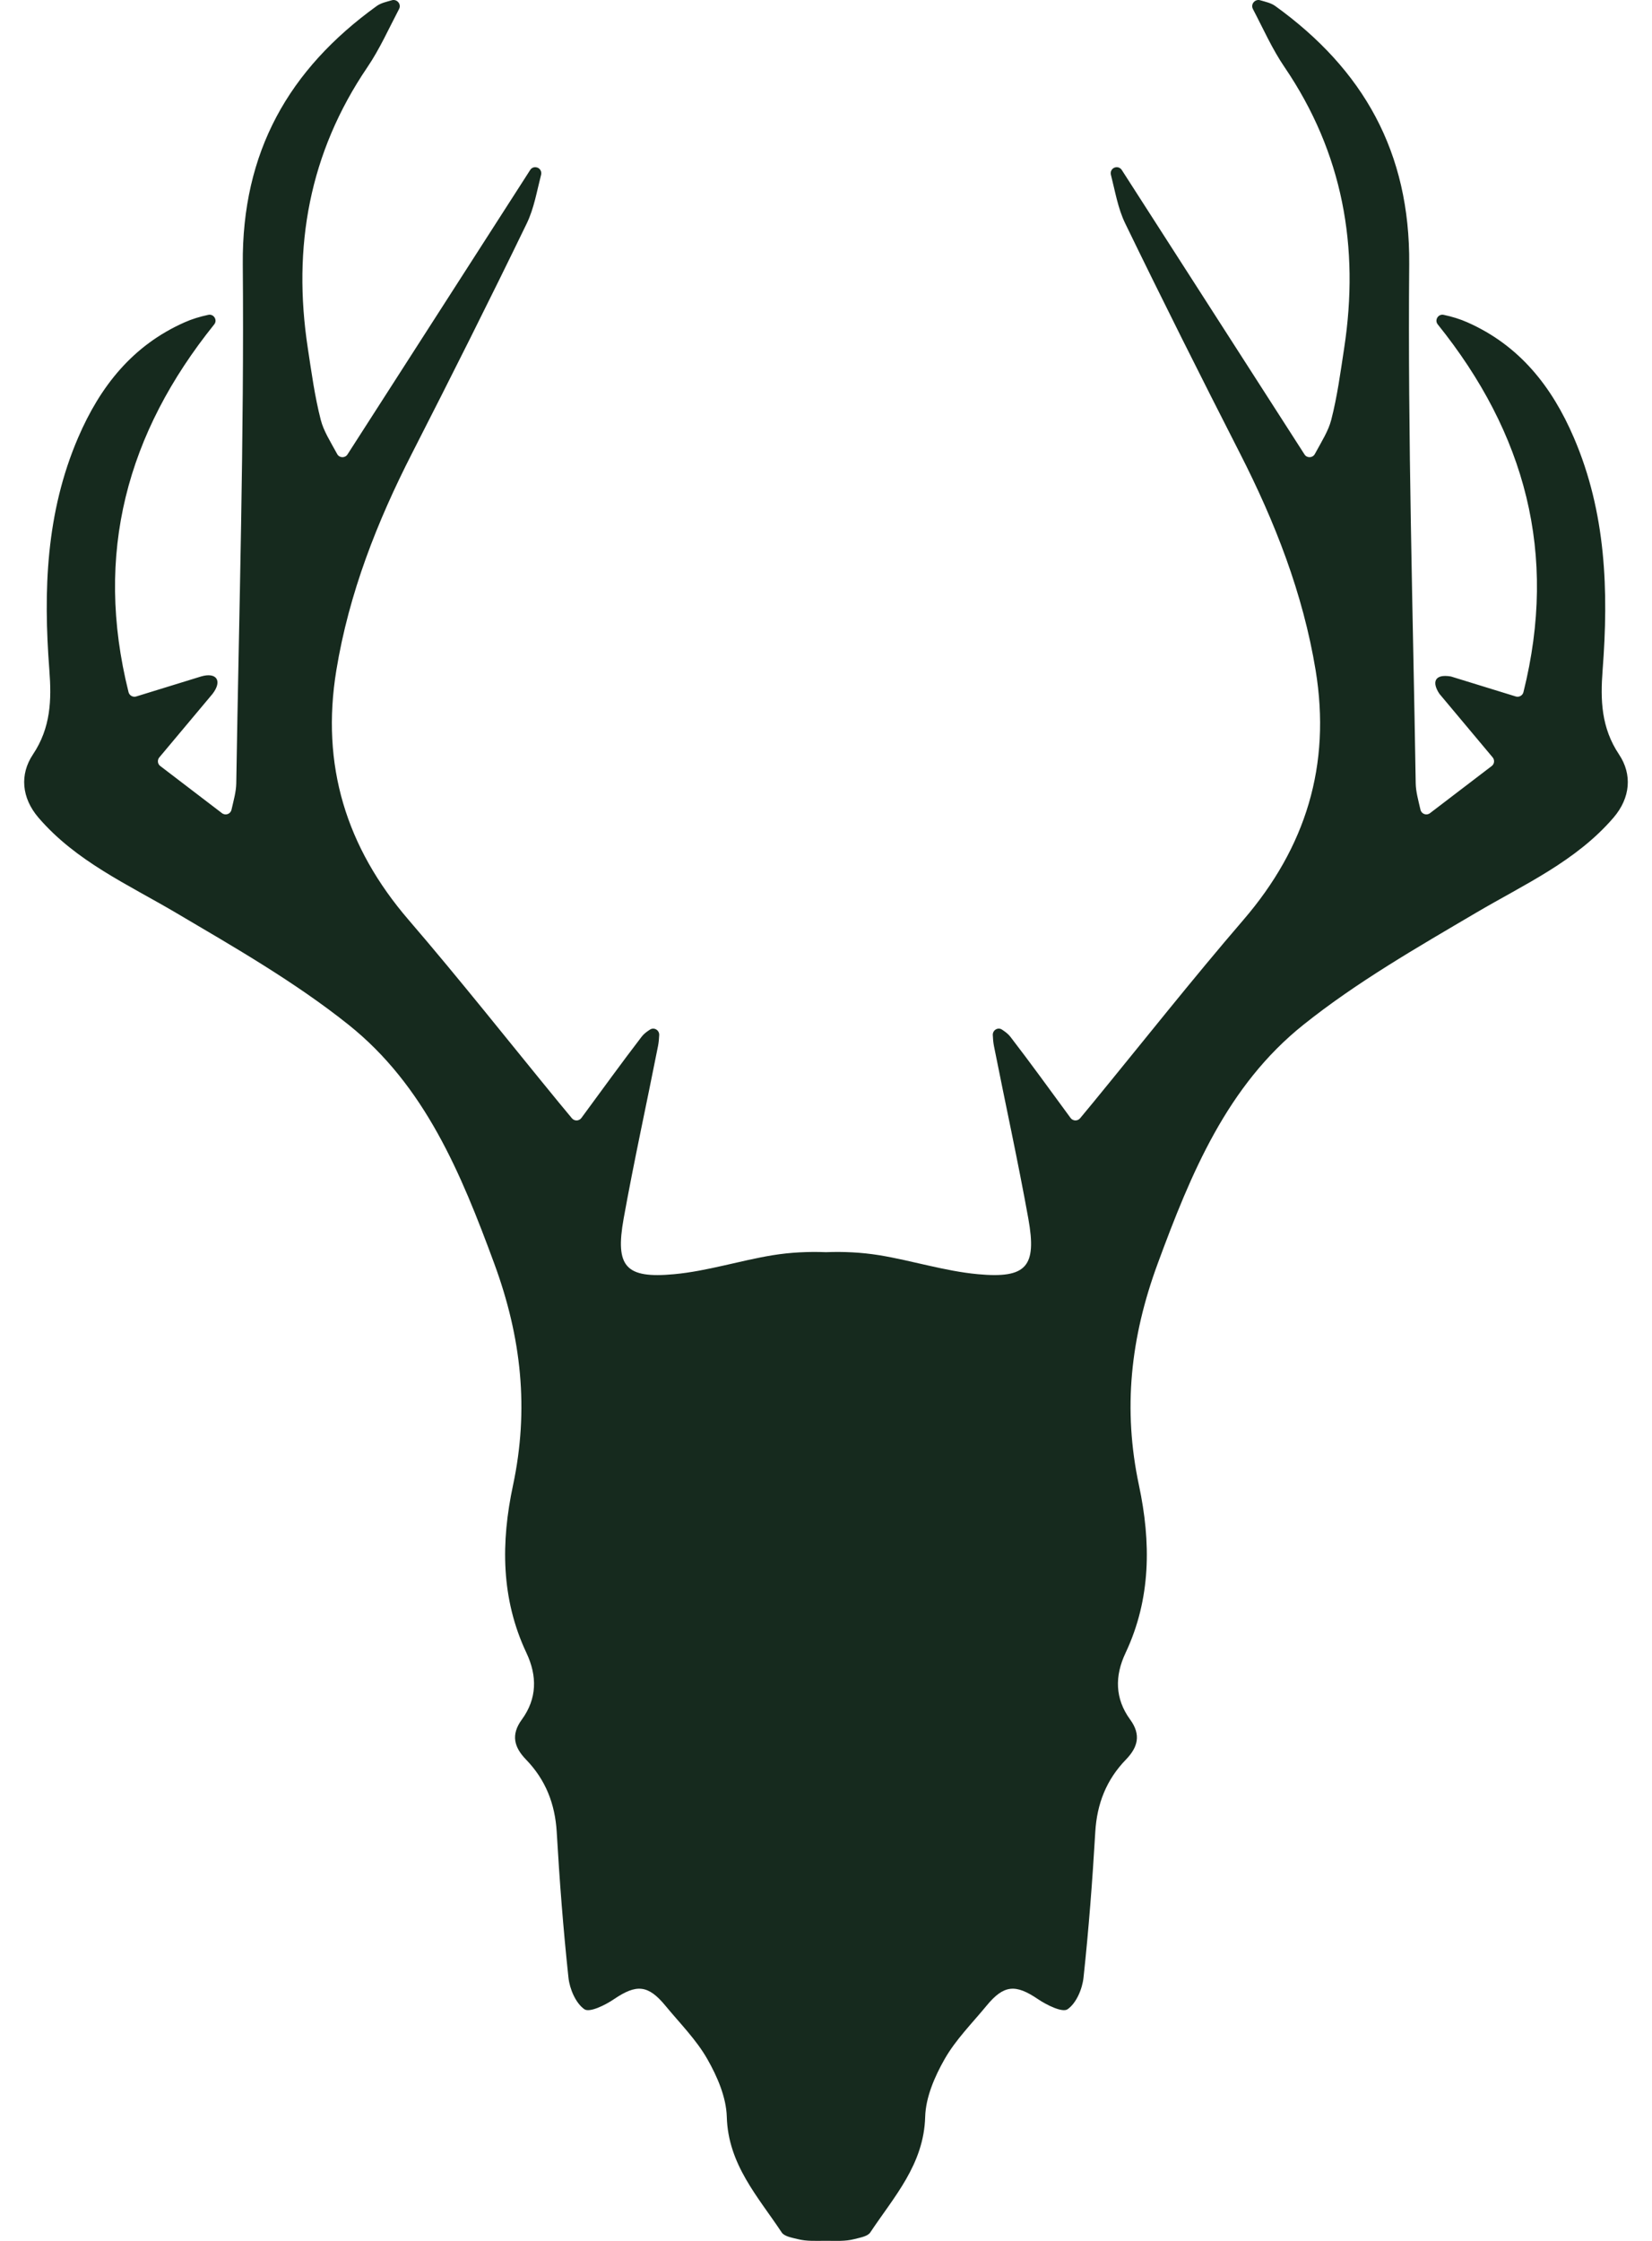 <svg xmlns="http://www.w3.org/2000/svg" fill="none" viewBox="0 0 59 80" height="80" width="59">
<path fill="#162A1E" d="M57.823 26.935C57.184 25.979 57.155 24.989 57.236 23.928C57.454 21.094 57.36 18.303 56.21 15.626C55.422 13.791 54.264 12.331 52.408 11.508C52.142 11.389 51.861 11.305 51.56 11.24C51.366 11.198 51.223 11.427 51.349 11.582C54.467 15.459 55.645 19.764 54.408 24.712C54.379 24.83 54.251 24.901 54.134 24.864C53.344 24.62 52.579 24.386 51.821 24.151C51.212 24.047 51.141 24.373 51.409 24.771C52.026 25.507 52.651 26.253 53.31 27.04C53.387 27.133 53.373 27.274 53.276 27.347C52.543 27.907 51.844 28.439 51.07 29.031C50.948 29.125 50.768 29.06 50.732 28.91C50.647 28.545 50.566 28.255 50.561 27.965C50.462 21.789 50.276 15.612 50.329 9.436C50.363 5.428 48.689 2.482 45.545 0.215C45.394 0.105 45.193 0.064 45.002 0.008C44.926 -0.013 44.845 0.008 44.789 0.064C44.787 0.066 44.784 0.069 44.782 0.071C44.717 0.138 44.703 0.237 44.746 0.32C45.113 1.02 45.435 1.751 45.878 2.399C47.959 5.46 48.557 8.82 48.006 12.428C47.875 13.287 47.76 14.153 47.544 14.99C47.443 15.381 47.214 15.739 46.957 16.211C46.879 16.353 46.676 16.361 46.59 16.224C44.321 12.693 42.191 9.378 40.063 6.067C40.01 5.984 39.905 5.948 39.813 5.981H39.81C39.705 6.018 39.648 6.13 39.675 6.238C39.826 6.827 39.925 7.441 40.186 7.976C41.518 10.721 42.888 13.449 44.276 16.168C45.536 18.635 46.535 21.184 46.987 23.93C47.542 27.313 46.64 30.246 44.408 32.839C42.571 34.973 40.827 37.182 39.041 39.359C38.897 39.533 38.753 39.708 38.575 39.922C38.486 40.029 38.319 40.025 38.236 39.913C37.504 38.916 36.809 37.954 36.085 37.013C36.006 36.91 35.898 36.831 35.782 36.755C35.637 36.661 35.45 36.777 35.457 36.95C35.462 37.081 35.473 37.212 35.498 37.342C35.905 39.397 36.355 41.444 36.726 43.504C37.034 45.216 36.666 45.65 34.924 45.489C33.741 45.38 32.585 45.005 31.406 44.812C30.763 44.708 30.128 44.679 29.5 44.703C28.871 44.679 28.236 44.708 27.593 44.812C26.414 45.005 25.258 45.38 24.076 45.489C22.335 45.652 21.966 45.218 22.273 43.504C22.644 41.444 23.096 39.397 23.501 37.342C23.526 37.214 23.537 37.083 23.543 36.95C23.55 36.777 23.363 36.663 23.217 36.755C23.1 36.829 22.992 36.91 22.914 37.013C22.192 37.954 21.496 38.918 20.763 39.913C20.68 40.025 20.515 40.03 20.425 39.922C20.248 39.708 20.102 39.535 19.958 39.359C18.172 37.182 16.428 34.973 14.592 32.839C12.359 30.246 11.457 27.311 12.012 23.93C12.462 21.182 13.463 18.633 14.723 16.168C16.113 13.449 17.483 10.721 18.813 7.976C19.073 7.439 19.173 6.827 19.325 6.238C19.352 6.13 19.294 6.018 19.19 5.982H19.186C19.092 5.948 18.988 5.982 18.936 6.067C16.808 9.378 14.678 12.693 12.41 16.224C12.322 16.361 12.12 16.353 12.043 16.211C11.785 15.739 11.556 15.381 11.456 14.99C11.24 14.151 11.124 13.287 10.993 12.428C10.442 8.82 11.042 5.46 13.121 2.399C13.562 1.749 13.886 1.02 14.253 0.32C14.296 0.239 14.282 0.138 14.217 0.071L14.21 0.064C14.154 0.008 14.073 -0.013 13.998 0.008C13.807 0.064 13.605 0.105 13.454 0.215C10.312 2.482 8.636 5.428 8.671 9.436C8.723 15.612 8.537 21.787 8.438 27.965C8.433 28.255 8.352 28.545 8.267 28.91C8.233 29.061 8.053 29.125 7.929 29.031C7.153 28.439 6.456 27.907 5.724 27.347C5.626 27.274 5.612 27.133 5.689 27.04C6.348 26.253 6.973 25.509 7.591 24.771C7.951 24.301 7.731 23.988 7.178 24.151C6.42 24.386 5.657 24.621 4.865 24.864C4.748 24.901 4.622 24.83 4.591 24.712C3.355 19.764 4.532 15.459 7.65 11.582C7.776 11.427 7.634 11.198 7.439 11.24C7.137 11.305 6.856 11.389 6.591 11.508C4.735 12.331 3.578 13.791 2.789 15.626C1.639 18.302 1.545 21.092 1.763 23.928C1.844 24.989 1.815 25.979 1.176 26.935C0.701 27.646 0.768 28.482 1.372 29.188C2.714 30.75 4.559 31.57 6.285 32.587C8.392 33.829 10.538 35.061 12.442 36.579C15.173 38.757 16.464 41.885 17.654 45.115C18.626 47.758 18.898 50.313 18.322 53.025C17.888 55.057 17.888 57.074 18.801 59.008C19.191 59.834 19.182 60.641 18.637 61.388C18.239 61.932 18.36 62.377 18.788 62.818C19.485 63.538 19.823 64.395 19.883 65.403C19.983 67.139 20.117 68.875 20.302 70.601C20.345 71.008 20.563 71.516 20.871 71.73C21.056 71.86 21.62 71.581 21.933 71.367C22.727 70.83 23.145 70.852 23.764 71.603C24.277 72.227 24.864 72.812 25.26 73.506C25.616 74.129 25.937 74.871 25.957 75.569C26.003 77.271 27.071 78.421 27.919 79.7C28.013 79.842 28.285 79.885 28.483 79.935C28.808 80.02 29.15 79.997 29.5 79.997C29.849 79.997 30.189 80.022 30.517 79.935C30.715 79.883 30.987 79.84 31.08 79.7C31.93 78.421 32.996 77.271 33.042 75.569C33.062 74.871 33.383 74.129 33.739 73.506C34.135 72.812 34.722 72.227 35.235 71.603C35.853 70.852 36.272 70.83 37.066 71.367C37.379 71.579 37.943 71.86 38.128 71.73C38.438 71.516 38.654 71.008 38.697 70.601C38.883 68.873 39.016 67.137 39.117 65.403C39.176 64.395 39.514 63.536 40.211 62.818C40.638 62.377 40.76 61.932 40.362 61.388C39.817 60.641 39.808 59.833 40.199 59.008C41.111 57.074 41.109 55.057 40.677 53.025C40.1 50.313 40.371 47.758 41.345 45.115C42.535 41.885 43.826 38.757 46.557 36.579C48.46 35.059 50.606 33.828 52.714 32.587C54.44 31.57 56.284 30.75 57.627 29.188C58.232 28.482 58.298 27.646 57.823 26.935Z" id="Vector"></path>
</svg>

